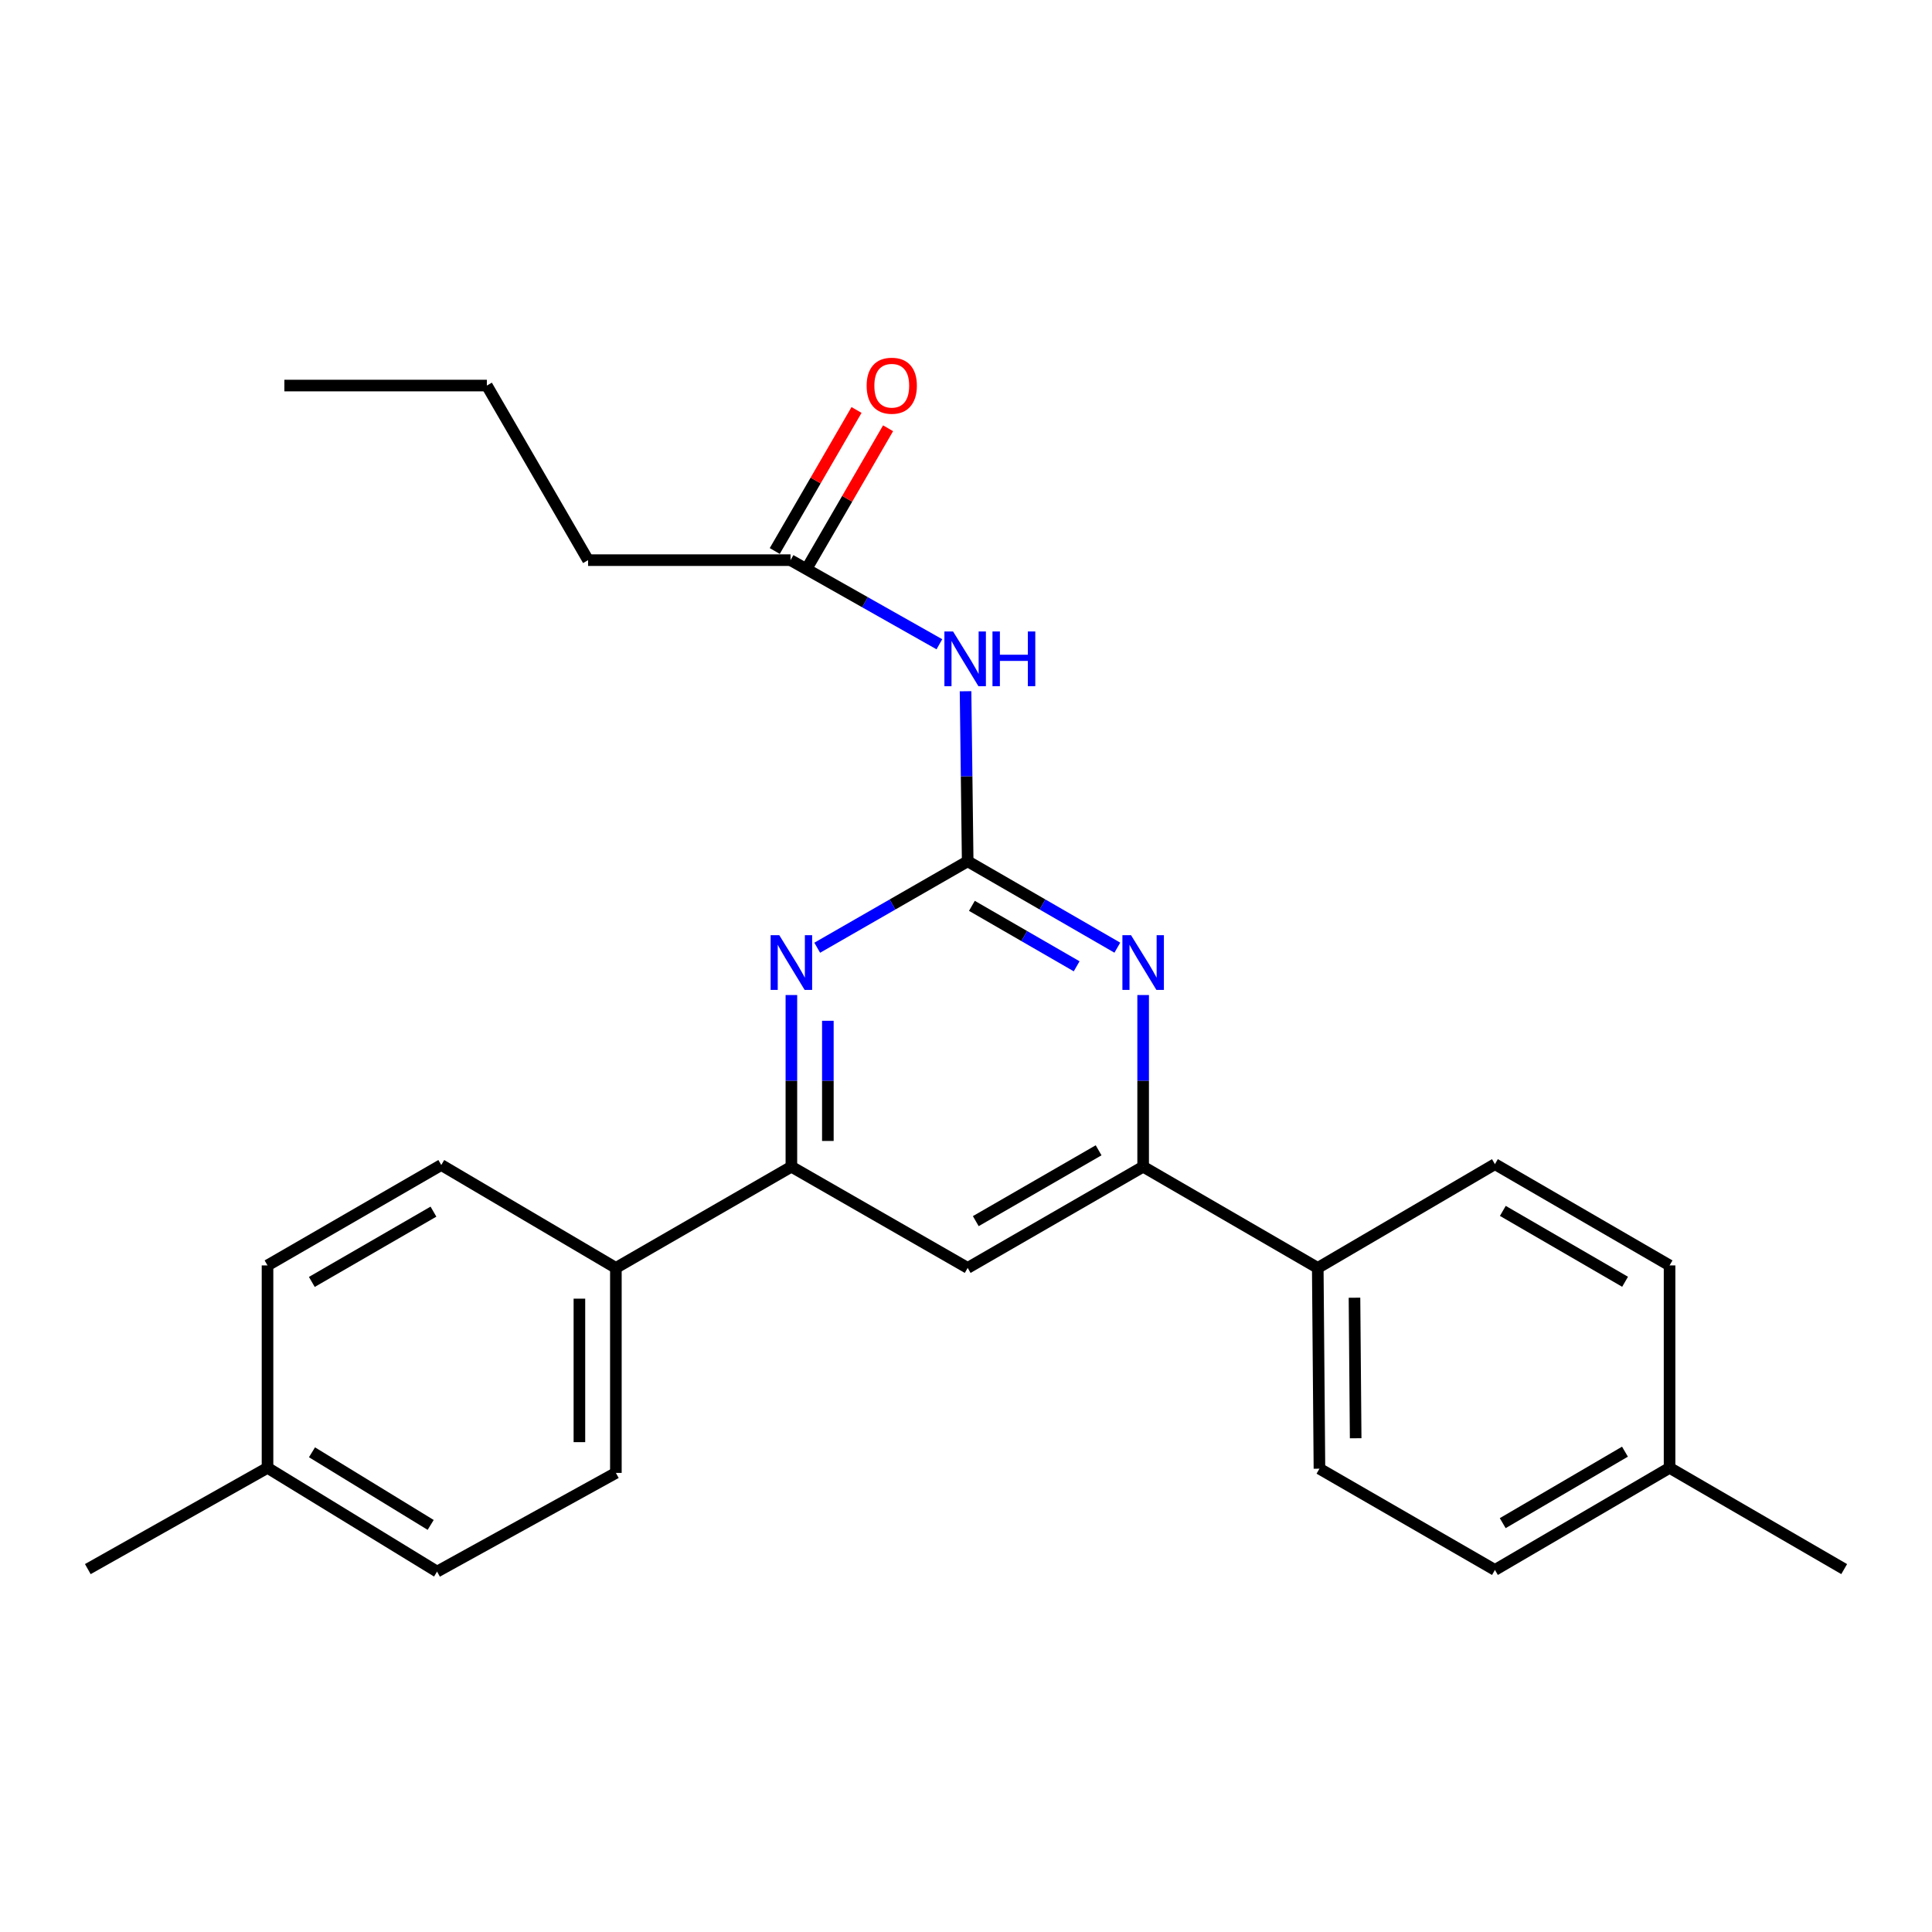 <?xml version='1.0' encoding='iso-8859-1'?>
<svg version='1.1' baseProfile='full'
              xmlns='http://www.w3.org/2000/svg'
                      xmlns:rdkit='http://www.rdkit.org/xml'
                      xmlns:xlink='http://www.w3.org/1999/xlink'
                  xml:space='preserve'
width='1000px' height='1000px' viewBox='0 0 1000 1000'>
<!-- END OF HEADER -->
<rect style='opacity:1.0;fill:#FFFFFF;stroke:none' width='1000' height='1000' x='0' y='0'> </rect>
<path class='bond-0' d='M 500.87,445.808 L 539.6,468.16' style='fill:none;fill-rule:evenodd;stroke:#000000;stroke-width:6px;stroke-linecap:butt;stroke-linejoin:miter;stroke-opacity:1' />
<path class='bond-0' d='M 539.6,468.16 L 578.33,490.513' style='fill:none;fill-rule:evenodd;stroke:#0000FF;stroke-width:6px;stroke-linecap:butt;stroke-linejoin:miter;stroke-opacity:1' />
<path class='bond-0' d='M 503.053,468.863 L 530.164,484.51' style='fill:none;fill-rule:evenodd;stroke:#000000;stroke-width:6px;stroke-linecap:butt;stroke-linejoin:miter;stroke-opacity:1' />
<path class='bond-0' d='M 530.164,484.51 L 557.275,500.157' style='fill:none;fill-rule:evenodd;stroke:#0000FF;stroke-width:6px;stroke-linecap:butt;stroke-linejoin:miter;stroke-opacity:1' />
<path class='bond-1' d='M 500.87,445.808 L 461.93,468.176' style='fill:none;fill-rule:evenodd;stroke:#000000;stroke-width:6px;stroke-linecap:butt;stroke-linejoin:miter;stroke-opacity:1' />
<path class='bond-1' d='M 461.93,468.176 L 422.99,490.544' style='fill:none;fill-rule:evenodd;stroke:#0000FF;stroke-width:6px;stroke-linecap:butt;stroke-linejoin:miter;stroke-opacity:1' />
<path class='bond-2' d='M 500.87,445.808 L 500.32,401.798' style='fill:none;fill-rule:evenodd;stroke:#000000;stroke-width:6px;stroke-linecap:butt;stroke-linejoin:miter;stroke-opacity:1' />
<path class='bond-2' d='M 500.32,401.798 L 499.769,357.787' style='fill:none;fill-rule:evenodd;stroke:#0000FF;stroke-width:6px;stroke-linecap:butt;stroke-linejoin:miter;stroke-opacity:1' />
<path class='bond-3' d='M 591.691,515.026 L 591.691,559.455' style='fill:none;fill-rule:evenodd;stroke:#0000FF;stroke-width:6px;stroke-linecap:butt;stroke-linejoin:miter;stroke-opacity:1' />
<path class='bond-3' d='M 591.691,559.455 L 591.691,603.885' style='fill:none;fill-rule:evenodd;stroke:#000000;stroke-width:6px;stroke-linecap:butt;stroke-linejoin:miter;stroke-opacity:1' />
<path class='bond-4' d='M 409.619,515.026 L 409.619,559.455' style='fill:none;fill-rule:evenodd;stroke:#0000FF;stroke-width:6px;stroke-linecap:butt;stroke-linejoin:miter;stroke-opacity:1' />
<path class='bond-4' d='M 409.619,559.455 L 409.619,603.885' style='fill:none;fill-rule:evenodd;stroke:#000000;stroke-width:6px;stroke-linecap:butt;stroke-linejoin:miter;stroke-opacity:1' />
<path class='bond-4' d='M 428.497,528.354 L 428.497,559.455' style='fill:none;fill-rule:evenodd;stroke:#0000FF;stroke-width:6px;stroke-linecap:butt;stroke-linejoin:miter;stroke-opacity:1' />
<path class='bond-4' d='M 428.497,559.455 L 428.497,590.556' style='fill:none;fill-rule:evenodd;stroke:#000000;stroke-width:6px;stroke-linecap:butt;stroke-linejoin:miter;stroke-opacity:1' />
<path class='bond-6' d='M 486.224,333.471 L 447.702,311.703' style='fill:none;fill-rule:evenodd;stroke:#0000FF;stroke-width:6px;stroke-linecap:butt;stroke-linejoin:miter;stroke-opacity:1' />
<path class='bond-6' d='M 447.702,311.703 L 409.179,289.934' style='fill:none;fill-rule:evenodd;stroke:#000000;stroke-width:6px;stroke-linecap:butt;stroke-linejoin:miter;stroke-opacity:1' />
<path class='bond-7' d='M 591.691,603.885 L 682.072,656.269' style='fill:none;fill-rule:evenodd;stroke:#000000;stroke-width:6px;stroke-linecap:butt;stroke-linejoin:miter;stroke-opacity:1' />
<path class='bond-25' d='M 591.691,603.885 L 500.87,656.269' style='fill:none;fill-rule:evenodd;stroke:#000000;stroke-width:6px;stroke-linecap:butt;stroke-linejoin:miter;stroke-opacity:1' />
<path class='bond-25' d='M 568.637,595.39 L 505.062,632.059' style='fill:none;fill-rule:evenodd;stroke:#000000;stroke-width:6px;stroke-linecap:butt;stroke-linejoin:miter;stroke-opacity:1' />
<path class='bond-5' d='M 409.619,603.885 L 500.87,656.269' style='fill:none;fill-rule:evenodd;stroke:#000000;stroke-width:6px;stroke-linecap:butt;stroke-linejoin:miter;stroke-opacity:1' />
<path class='bond-8' d='M 409.619,603.885 L 318.778,656.269' style='fill:none;fill-rule:evenodd;stroke:#000000;stroke-width:6px;stroke-linecap:butt;stroke-linejoin:miter;stroke-opacity:1' />
<path class='bond-9' d='M 417.345,294.668 L 438.506,258.168' style='fill:none;fill-rule:evenodd;stroke:#000000;stroke-width:6px;stroke-linecap:butt;stroke-linejoin:miter;stroke-opacity:1' />
<path class='bond-9' d='M 438.506,258.168 L 459.668,221.669' style='fill:none;fill-rule:evenodd;stroke:#FF0000;stroke-width:6px;stroke-linecap:butt;stroke-linejoin:miter;stroke-opacity:1' />
<path class='bond-9' d='M 401.013,285.199 L 422.175,248.7' style='fill:none;fill-rule:evenodd;stroke:#000000;stroke-width:6px;stroke-linecap:butt;stroke-linejoin:miter;stroke-opacity:1' />
<path class='bond-9' d='M 422.175,248.7 L 443.337,212.201' style='fill:none;fill-rule:evenodd;stroke:#FF0000;stroke-width:6px;stroke-linecap:butt;stroke-linejoin:miter;stroke-opacity:1' />
<path class='bond-20' d='M 409.179,289.934 L 304.389,289.934' style='fill:none;fill-rule:evenodd;stroke:#000000;stroke-width:6px;stroke-linecap:butt;stroke-linejoin:miter;stroke-opacity:1' />
<path class='bond-11' d='M 682.072,656.269 L 682.942,760.189' style='fill:none;fill-rule:evenodd;stroke:#000000;stroke-width:6px;stroke-linecap:butt;stroke-linejoin:miter;stroke-opacity:1' />
<path class='bond-11' d='M 701.079,671.699 L 701.689,744.443' style='fill:none;fill-rule:evenodd;stroke:#000000;stroke-width:6px;stroke-linecap:butt;stroke-linejoin:miter;stroke-opacity:1' />
<path class='bond-13' d='M 682.072,656.269 L 773.774,602.563' style='fill:none;fill-rule:evenodd;stroke:#000000;stroke-width:6px;stroke-linecap:butt;stroke-linejoin:miter;stroke-opacity:1' />
<path class='bond-10' d='M 318.778,656.269 L 318.778,762.371' style='fill:none;fill-rule:evenodd;stroke:#000000;stroke-width:6px;stroke-linecap:butt;stroke-linejoin:miter;stroke-opacity:1' />
<path class='bond-10' d='M 299.9,672.185 L 299.9,746.455' style='fill:none;fill-rule:evenodd;stroke:#000000;stroke-width:6px;stroke-linecap:butt;stroke-linejoin:miter;stroke-opacity:1' />
<path class='bond-12' d='M 318.778,656.269 L 228.397,603.004' style='fill:none;fill-rule:evenodd;stroke:#000000;stroke-width:6px;stroke-linecap:butt;stroke-linejoin:miter;stroke-opacity:1' />
<path class='bond-17' d='M 318.778,762.371 L 226.226,813.455' style='fill:none;fill-rule:evenodd;stroke:#000000;stroke-width:6px;stroke-linecap:butt;stroke-linejoin:miter;stroke-opacity:1' />
<path class='bond-15' d='M 682.942,760.189 L 773.774,812.605' style='fill:none;fill-rule:evenodd;stroke:#000000;stroke-width:6px;stroke-linecap:butt;stroke-linejoin:miter;stroke-opacity:1' />
<path class='bond-14' d='M 228.397,603.004 L 138.467,654.979' style='fill:none;fill-rule:evenodd;stroke:#000000;stroke-width:6px;stroke-linecap:butt;stroke-linejoin:miter;stroke-opacity:1' />
<path class='bond-14' d='M 224.354,627.144 L 161.403,663.527' style='fill:none;fill-rule:evenodd;stroke:#000000;stroke-width:6px;stroke-linecap:butt;stroke-linejoin:miter;stroke-opacity:1' />
<path class='bond-16' d='M 773.774,602.563 L 864.165,654.979' style='fill:none;fill-rule:evenodd;stroke:#000000;stroke-width:6px;stroke-linecap:butt;stroke-linejoin:miter;stroke-opacity:1' />
<path class='bond-16' d='M 777.863,626.756 L 841.137,663.447' style='fill:none;fill-rule:evenodd;stroke:#000000;stroke-width:6px;stroke-linecap:butt;stroke-linejoin:miter;stroke-opacity:1' />
<path class='bond-18' d='M 138.467,654.979 L 138.467,759.749' style='fill:none;fill-rule:evenodd;stroke:#000000;stroke-width:6px;stroke-linecap:butt;stroke-linejoin:miter;stroke-opacity:1' />
<path class='bond-27' d='M 773.774,812.605 L 864.165,759.749' style='fill:none;fill-rule:evenodd;stroke:#000000;stroke-width:6px;stroke-linecap:butt;stroke-linejoin:miter;stroke-opacity:1' />
<path class='bond-27' d='M 777.804,788.381 L 841.077,751.381' style='fill:none;fill-rule:evenodd;stroke:#000000;stroke-width:6px;stroke-linecap:butt;stroke-linejoin:miter;stroke-opacity:1' />
<path class='bond-19' d='M 864.165,654.979 L 864.165,759.749' style='fill:none;fill-rule:evenodd;stroke:#000000;stroke-width:6px;stroke-linecap:butt;stroke-linejoin:miter;stroke-opacity:1' />
<path class='bond-26' d='M 226.226,813.455 L 138.467,759.749' style='fill:none;fill-rule:evenodd;stroke:#000000;stroke-width:6px;stroke-linecap:butt;stroke-linejoin:miter;stroke-opacity:1' />
<path class='bond-26' d='M 222.916,789.297 L 161.485,751.703' style='fill:none;fill-rule:evenodd;stroke:#000000;stroke-width:6px;stroke-linecap:butt;stroke-linejoin:miter;stroke-opacity:1' />
<path class='bond-22' d='M 138.467,759.749 L 45.455,812.165' style='fill:none;fill-rule:evenodd;stroke:#000000;stroke-width:6px;stroke-linecap:butt;stroke-linejoin:miter;stroke-opacity:1' />
<path class='bond-21' d='M 864.165,759.749 L 954.545,812.165' style='fill:none;fill-rule:evenodd;stroke:#000000;stroke-width:6px;stroke-linecap:butt;stroke-linejoin:miter;stroke-opacity:1' />
<path class='bond-23' d='M 304.389,289.934 L 251.994,199.563' style='fill:none;fill-rule:evenodd;stroke:#000000;stroke-width:6px;stroke-linecap:butt;stroke-linejoin:miter;stroke-opacity:1' />
<path class='bond-24' d='M 251.994,199.563 L 147.193,199.563' style='fill:none;fill-rule:evenodd;stroke:#000000;stroke-width:6px;stroke-linecap:butt;stroke-linejoin:miter;stroke-opacity:1' />
<path  class='atom-1' d='M 585.431 484.064
L 594.711 499.064
Q 595.631 500.544, 597.111 503.224
Q 598.591 505.904, 598.671 506.064
L 598.671 484.064
L 602.431 484.064
L 602.431 512.384
L 598.551 512.384
L 588.591 495.984
Q 587.431 494.064, 586.191 491.864
Q 584.991 489.664, 584.631 488.984
L 584.631 512.384
L 580.951 512.384
L 580.951 484.064
L 585.431 484.064
' fill='#0000FF'/>
<path  class='atom-2' d='M 403.359 484.064
L 412.639 499.064
Q 413.559 500.544, 415.039 503.224
Q 416.519 505.904, 416.599 506.064
L 416.599 484.064
L 420.359 484.064
L 420.359 512.384
L 416.479 512.384
L 406.519 495.984
Q 405.359 494.064, 404.119 491.864
Q 402.919 489.664, 402.559 488.984
L 402.559 512.384
L 398.879 512.384
L 398.879 484.064
L 403.359 484.064
' fill='#0000FF'/>
<path  class='atom-3' d='M 493.3 326.847
L 502.58 341.847
Q 503.5 343.327, 504.98 346.007
Q 506.46 348.687, 506.54 348.847
L 506.54 326.847
L 510.3 326.847
L 510.3 355.167
L 506.42 355.167
L 496.46 338.767
Q 495.3 336.847, 494.06 334.647
Q 492.86 332.447, 492.5 331.767
L 492.5 355.167
L 488.82 355.167
L 488.82 326.847
L 493.3 326.847
' fill='#0000FF'/>
<path  class='atom-3' d='M 513.7 326.847
L 517.54 326.847
L 517.54 338.887
L 532.02 338.887
L 532.02 326.847
L 535.86 326.847
L 535.86 355.167
L 532.02 355.167
L 532.02 342.087
L 517.54 342.087
L 517.54 355.167
L 513.7 355.167
L 513.7 326.847
' fill='#0000FF'/>
<path  class='atom-10' d='M 448.574 199.643
Q 448.574 192.843, 451.934 189.043
Q 455.294 185.243, 461.574 185.243
Q 467.854 185.243, 471.214 189.043
Q 474.574 192.843, 474.574 199.643
Q 474.574 206.523, 471.174 210.443
Q 467.774 214.323, 461.574 214.323
Q 455.334 214.323, 451.934 210.443
Q 448.574 206.563, 448.574 199.643
M 461.574 211.123
Q 465.894 211.123, 468.214 208.243
Q 470.574 205.323, 470.574 199.643
Q 470.574 194.083, 468.214 191.283
Q 465.894 188.443, 461.574 188.443
Q 457.254 188.443, 454.894 191.243
Q 452.574 194.043, 452.574 199.643
Q 452.574 205.363, 454.894 208.243
Q 457.254 211.123, 461.574 211.123
' fill='#FF0000'/>
</svg>
